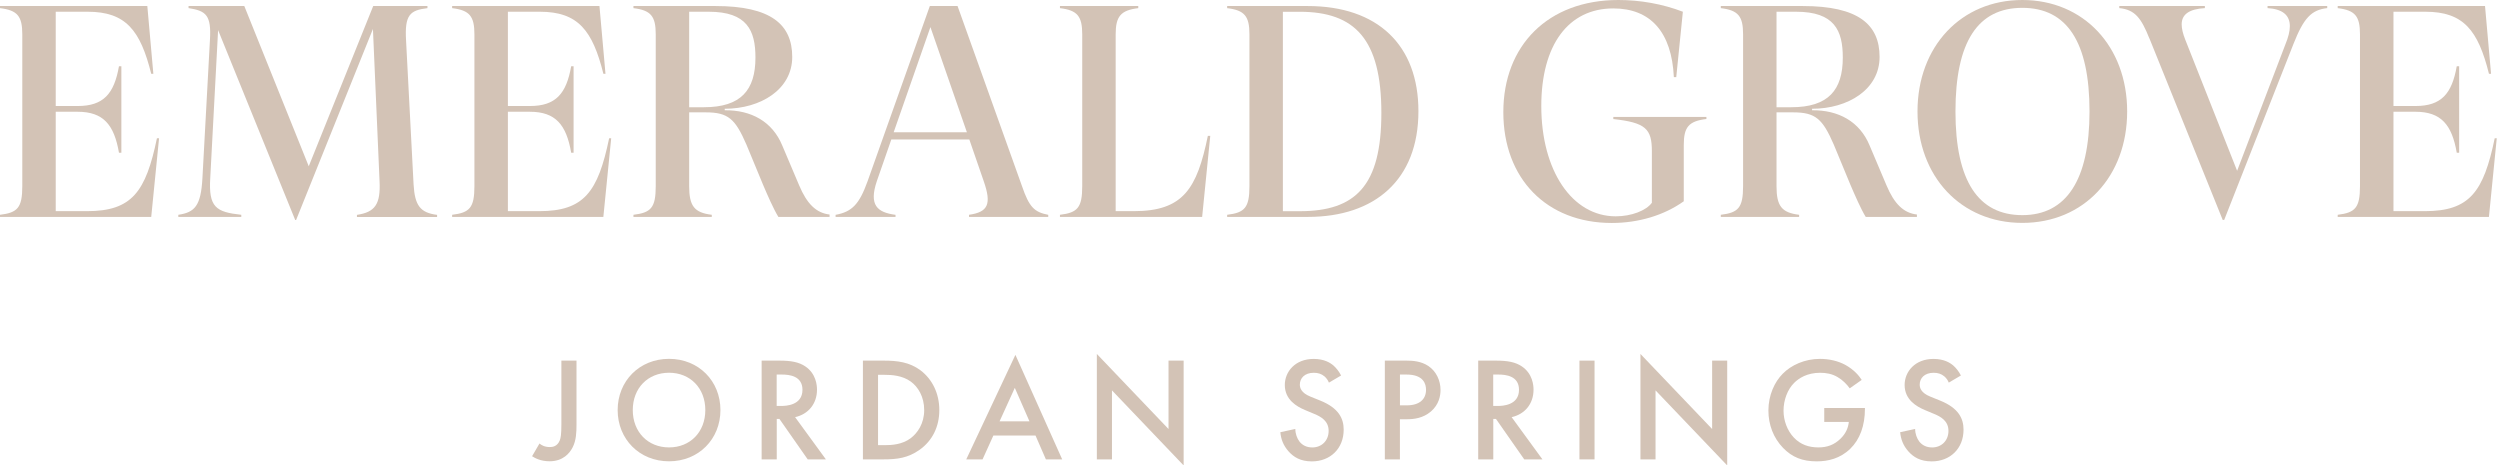 <?xml version="1.0" encoding="UTF-8"?>
<svg xmlns="http://www.w3.org/2000/svg" width="709" height="132" viewBox="0 0 709 132" fill="none">
  <path d="M163.496 102.27V120.407C163.496 122.63 163.406 124.852 162.446 126.784C161.563 128.549 159.676 130.816 155.856 130.816C153.377 130.816 151.735 129.934 150.898 129.387L152.997 125.779C153.545 126.237 154.427 126.784 155.935 126.784C156.649 126.784 158.034 126.661 158.749 124.897C159.006 124.271 159.207 123.255 159.207 120.407V102.27H163.496Z" fill="#D3C3B6"></path>
  <path d="M200.028 116.297C200.028 110.076 195.75 105.709 189.742 105.709C183.733 105.709 179.455 110.076 179.455 116.297C179.455 122.518 183.744 126.885 189.742 126.885C195.739 126.885 200.028 122.518 200.028 116.297ZM204.316 116.297C204.316 124.528 198.14 130.827 189.742 130.827C181.343 130.827 175.167 124.528 175.167 116.297C175.167 108.066 181.332 101.767 189.742 101.767C198.151 101.767 204.316 108.066 204.316 116.297Z" fill="#D3C3B6"></path>
  <path d="M220.276 115.124H221.616C222.789 115.124 227.58 115.002 227.58 110.545C227.58 106.603 223.839 106.223 221.739 106.223H220.265V115.124H220.276ZM220.991 102.27C224.397 102.27 226.575 102.694 228.384 103.911C231.445 105.966 231.701 109.283 231.701 110.501C231.701 114.533 229.222 117.47 225.492 118.307L234.225 130.28H229.066L221.047 118.81H220.287V130.28H215.999V102.27H221.002H220.991Z" fill="#D3C3B6"></path>
  <path d="M249.001 126.248H250.844C252.944 126.248 255.847 126.081 258.282 124.271C260.214 122.797 262.102 120.117 262.102 116.297C262.102 112.478 260.337 109.708 258.327 108.234C255.892 106.469 252.91 106.301 250.855 106.301H249.012V126.248H249.001ZM250.598 102.27C254.507 102.27 257.902 102.694 261.018 104.995C264.425 107.552 266.39 111.629 266.39 116.297C266.39 120.966 264.458 124.986 260.762 127.588C257.489 129.9 254.418 130.28 250.52 130.28H244.724V102.27H250.598Z" fill="#D3C3B6"></path>
  <path d="M291.955 119.491L287.801 109.998L283.478 119.491H291.955ZM293.686 123.523H281.714L278.654 130.28H274.03L287.968 100.639L301.236 130.28H296.613L293.675 123.523H293.686Z" fill="#D3C3B6"></path>
  <path d="M311.065 130.28V100.382L331.392 121.669V102.27H335.68V132L315.354 110.713V130.28H311.065Z" fill="#D3C3B6"></path>
  <path d="M376.869 108.49C376.613 107.865 376.233 107.273 375.607 106.726C374.725 106.011 373.798 105.721 372.581 105.721C369.979 105.721 368.638 107.273 368.638 109.082C368.638 109.92 368.929 111.394 371.665 112.489L374.479 113.628C379.639 115.728 381.069 118.665 381.069 121.859C381.069 127.186 377.294 130.85 372.045 130.85C368.817 130.85 366.885 129.632 365.455 128.035C363.948 126.349 363.266 124.506 363.11 122.574L367.354 121.647C367.354 123.032 367.857 124.338 368.527 125.221C369.32 126.226 370.503 126.896 372.179 126.896C374.781 126.896 376.802 125.009 376.802 122.194C376.802 119.38 374.613 118.162 372.771 117.403L370.079 116.275C367.767 115.303 364.372 113.371 364.372 109.183C364.372 105.408 367.309 101.789 372.558 101.789C375.585 101.789 377.305 102.917 378.187 103.677C378.936 104.347 379.74 105.319 380.332 106.491L376.892 108.513L376.869 108.49Z" fill="#D3C3B6"></path>
  <path d="M397.028 114.957H398.96C402.657 114.957 404.422 113.148 404.422 110.545C404.422 108.993 403.796 106.223 398.915 106.223H397.028V114.957ZM398.915 102.27C400.635 102.27 403.037 102.437 405.047 103.777C407.392 105.33 408.532 108.021 408.532 110.579C408.532 112.221 408.107 114.734 405.795 116.71C403.573 118.598 401.004 118.899 398.949 118.899H397.017V130.28H392.739V102.27H398.915Z" fill="#D3C3B6"></path>
  <path d="M423.486 115.124H424.826C425.999 115.124 430.79 115.002 430.79 110.545C430.79 106.603 427.049 106.223 424.949 106.223H423.475V115.124H423.486ZM424.201 102.27C427.596 102.27 429.785 102.694 431.594 103.911C434.654 105.966 434.911 109.283 434.911 110.501C434.911 114.533 432.432 117.47 428.702 118.307L437.435 130.28H432.276L424.257 118.81H423.497V130.28H419.22V102.27H424.212H424.201Z" fill="#D3C3B6"></path>
  <path d="M452.211 102.27H447.933V130.28H452.211V102.27Z" fill="#D3C3B6"></path>
  <path d="M465.233 130.28V100.382L485.56 121.669V102.27H489.837V132L469.511 110.713V130.28H465.233Z" fill="#D3C3B6"></path>
  <path d="M517.346 115.716H528.894V115.929C528.894 120.72 527.464 124.618 524.739 127.265C521.835 130.079 518.396 130.839 515.213 130.839C511.136 130.839 508.243 129.666 505.675 127.019C502.95 124.204 501.52 120.463 501.52 116.431C501.52 112.064 503.285 108.278 505.597 105.978C507.987 103.543 511.817 101.778 516.14 101.778C518.652 101.778 521.255 102.325 523.444 103.543C525.756 104.85 527.185 106.48 527.978 107.742L524.583 110.132C523.745 108.96 522.483 107.697 521.132 106.938C519.579 106.011 517.904 105.721 516.184 105.721C512.532 105.721 510.176 107.228 508.791 108.613C506.948 110.456 505.809 113.449 505.809 116.465C505.809 119.279 506.859 122.094 508.713 124.07C510.645 126.125 513.035 126.885 515.726 126.885C518.161 126.885 520.171 126.17 521.981 124.405C523.533 122.898 524.159 121.256 524.326 119.659H517.357V115.716H517.346Z" fill="#D3C3B6"></path>
  <path d="M552.66 108.49C552.414 107.865 552.034 107.273 551.398 106.726C550.515 106.011 549.6 105.721 548.371 105.721C545.769 105.721 544.429 107.273 544.429 109.082C544.429 109.92 544.719 111.394 547.455 112.489L550.27 113.628C555.43 115.728 556.859 118.665 556.859 121.859C556.859 127.186 553.084 130.85 547.835 130.85C544.596 130.85 542.664 129.632 541.234 128.035C539.727 126.349 539.057 124.506 538.889 122.574L543.133 121.647C543.133 123.032 543.636 124.338 544.306 125.221C545.11 126.226 546.283 126.896 547.958 126.896C550.56 126.896 552.582 125.009 552.582 122.194C552.582 119.38 550.404 118.162 548.55 117.403L545.858 116.275C543.546 115.303 540.151 113.371 540.151 109.183C540.151 105.408 543.088 101.789 548.338 101.789C551.364 101.789 553.084 102.917 553.966 103.677C554.726 104.347 555.519 105.319 556.111 106.491L552.671 108.513L552.66 108.49Z" fill="#D3C3B6"></path>
  <path d="M45.11 39.212L42.887 61.516H0V60.913C4.959 60.31 6.322 58.947 6.322 52.793V9.739C6.322 4.613 4.959 2.904 0 2.312V1.709H41.781L43.49 20.93H42.887C39.816 8.622 35.706 3.328 24.861 3.328H15.804V30.066H22.036C29.384 30.066 32.378 26.559 33.74 18.785H34.421V43.311H33.74C32.378 35.37 29.295 31.696 22.036 31.696H15.804V59.885H24.683C37.415 59.885 41.346 54.413 44.507 39.212H45.11Z" fill="#D3C3B6"></path>
  <path d="M61.851 8.544L59.628 50.493C59.114 58.78 61.248 60.142 68.429 60.913V61.516H50.571V60.913C55.261 60.231 56.97 58.355 57.406 50.571L59.539 11.358C59.963 4.356 58.511 3.071 53.474 2.301V1.698H69.278L87.561 47.153L105.843 1.709H121.222V2.312C116.263 2.915 114.733 4.188 115.158 11.459L117.291 52.302C117.637 58.277 119.167 60.332 123.959 60.935V61.538H101.231V60.935C106.357 60.164 107.976 57.942 107.641 51.364L105.765 8.22L83.975 62.387H83.719L61.851 8.544Z" fill="#D3C3B6"></path>
  <path d="M173.334 39.212L171.111 61.516H128.225V60.913C133.183 60.31 134.546 58.947 134.546 52.793V9.739C134.546 4.613 133.183 2.904 128.225 2.312V1.709H170.006L171.715 20.93H171.123C168.051 8.622 163.941 3.328 153.097 3.328H144.039V30.066H150.282C157.631 30.066 160.624 26.559 161.987 18.785H162.668V43.311H161.987C160.624 35.37 157.542 31.696 150.282 31.696H144.039V59.885H152.929C165.661 59.885 169.593 54.413 172.753 39.212H173.356H173.334Z" fill="#D3C3B6"></path>
  <path d="M199.637 30.412C210.146 30.412 214.245 25.542 214.245 16.317C214.245 8.622 211.855 3.328 200.999 3.328H195.449V30.412H199.637ZM179.645 60.913C184.604 60.31 185.967 58.947 185.967 52.793V9.739C185.967 4.613 184.604 2.904 179.645 2.312V1.709H202.887C218.612 1.709 224.677 6.924 224.677 16.15C224.677 25.375 215.708 30.847 205.534 30.847V31.272C212.972 31.182 219.036 34.432 221.851 41.267L226.631 52.548C228.854 57.842 231.5 60.41 235.264 60.835V61.516H220.745C219.383 59.293 217.663 55.362 216.39 52.369L211.688 41.011C208.527 33.751 206.561 31.864 200.151 31.864H195.449V52.793C195.449 58.433 196.901 60.31 201.859 60.913V61.516H179.645V60.913Z" fill="#D3C3B6"></path>
  <path d="M274.209 37.504L263.867 7.684L253.446 37.504H274.209ZM297.283 60.913V61.516H274.812V60.913C280.284 60.142 281.222 57.841 279 51.431L274.901 39.559H252.776L248.677 51.353C246.366 58.188 248.767 60.243 253.971 60.924V61.527H236.973V60.924C241.675 60.075 243.719 57.853 246.031 51.442L263.699 1.709H271.562L289.844 52.804C291.899 58.791 293.351 60.153 297.283 60.924" fill="#D3C3B6"></path>
  <path d="M343.23 38.531L340.929 61.516H300.6V60.913C305.558 60.31 306.921 58.947 306.921 52.793V9.739C306.921 4.613 305.558 2.904 300.6 2.312V1.709H322.814V2.312C317.777 2.915 316.403 4.702 316.403 9.739V59.885H321.529C335.624 59.885 339.466 53.475 342.548 38.531H343.23Z" fill="#D3C3B6"></path>
  <path d="M391.756 32.042C391.756 11.113 384.24 3.339 368.604 3.339H363.824V59.897H368.604C384.497 59.897 391.756 52.637 391.756 32.042ZM402.266 31.529C402.266 51.006 389.88 61.516 370.916 61.516H348.021V60.913C352.968 60.31 354.342 58.947 354.342 52.793V9.739C354.342 4.613 352.979 2.904 348.021 2.312V1.709H370.827C390.74 1.709 402.266 12.821 402.266 31.529Z" fill="#D3C3B6"></path>
  <path d="M483.929 33.751C478.892 34.354 477.518 36.063 477.518 41.1V57.082C471.878 61.103 464.619 63.236 457.102 63.236C438.641 63.236 426.344 50.671 426.344 31.797C426.344 12.922 438.987 0 458.979 0C465.132 0 471.454 1.106 477.261 3.328L475.385 21.868H474.704C474.101 9.136 468.126 2.39 457.527 2.39C444.795 2.39 437.111 12.732 437.111 30.077C437.111 48.359 445.822 61.348 458.219 61.348C462.664 61.348 466.852 59.729 468.472 57.506V42.898C468.472 36.487 466.674 34.779 457.538 33.762V33.159H483.94V33.762L483.929 33.751Z" fill="#D3C3B6"></path>
  <path d="M508.009 30.412C518.519 30.412 522.617 25.542 522.617 16.317C522.617 8.622 520.227 3.328 509.372 3.328H503.821V30.412H508.009ZM488.018 60.913C492.976 60.31 494.339 58.947 494.339 52.793V9.739C494.339 4.613 492.976 2.904 488.018 2.312V1.709H511.259C526.984 1.709 533.049 6.924 533.049 16.15C533.049 25.375 524.081 30.847 513.906 30.847V31.272C521.344 31.182 527.409 34.432 530.223 41.267L535.003 52.548C537.226 57.842 539.873 60.41 543.637 60.835V61.516H529.118C527.755 59.293 526.046 55.362 524.762 52.369L520.06 41.011C516.899 33.751 514.934 31.864 508.523 31.864H503.821V52.793C503.821 58.433 505.273 60.31 510.232 60.913V61.516H488.018V60.913Z" fill="#D3C3B6"></path>
  <path d="M592.587 31.618C592.587 11.883 586.176 2.223 573.533 2.223C560.891 2.223 554.569 11.883 554.569 31.618C554.569 51.353 561.058 61.013 573.533 61.013C586.009 61.013 592.587 51.017 592.587 31.618ZM543.803 31.618C543.803 13.156 556.189 0 573.533 0C590.878 0 603.264 13.156 603.264 31.607C603.264 50.057 590.956 63.214 573.533 63.214C556.111 63.214 543.803 50.057 543.803 31.607" fill="#D3C3B6"></path>
  <path d="M609.574 10.934C607.262 5.126 605.475 2.736 601.03 2.301V1.698H625.299V2.301C620.943 2.558 618.721 4.009 618.721 6.913C618.721 8.108 619.067 9.56 619.748 11.269L634.446 48.438L648.116 12.643C648.965 10.588 649.401 8.879 649.401 7.427C649.401 4.177 647.178 2.558 643.079 2.301V1.698H659.999V2.301C655.476 2.814 653.332 5.115 650.428 12.464L630.783 62.365H630.358L609.596 10.934H609.574Z" fill="#D3C3B6"></path>
  <path d="M708.081 39.212L705.859 61.516H662.972V60.913C667.931 60.31 669.293 58.947 669.293 52.793V9.739C669.293 4.613 667.931 2.904 662.972 2.312V1.709H704.753L706.462 20.93H705.87C702.799 8.622 698.689 3.328 687.844 3.328H678.787V30.066H685.03C692.378 30.066 695.372 26.559 696.734 18.785H697.415V43.311H696.734C695.372 35.37 692.289 31.696 685.03 31.696H678.787V59.885H687.677C700.409 59.885 704.34 54.413 707.501 39.212H708.104H708.081Z" fill="#D3C3B6"></path>
</svg>
